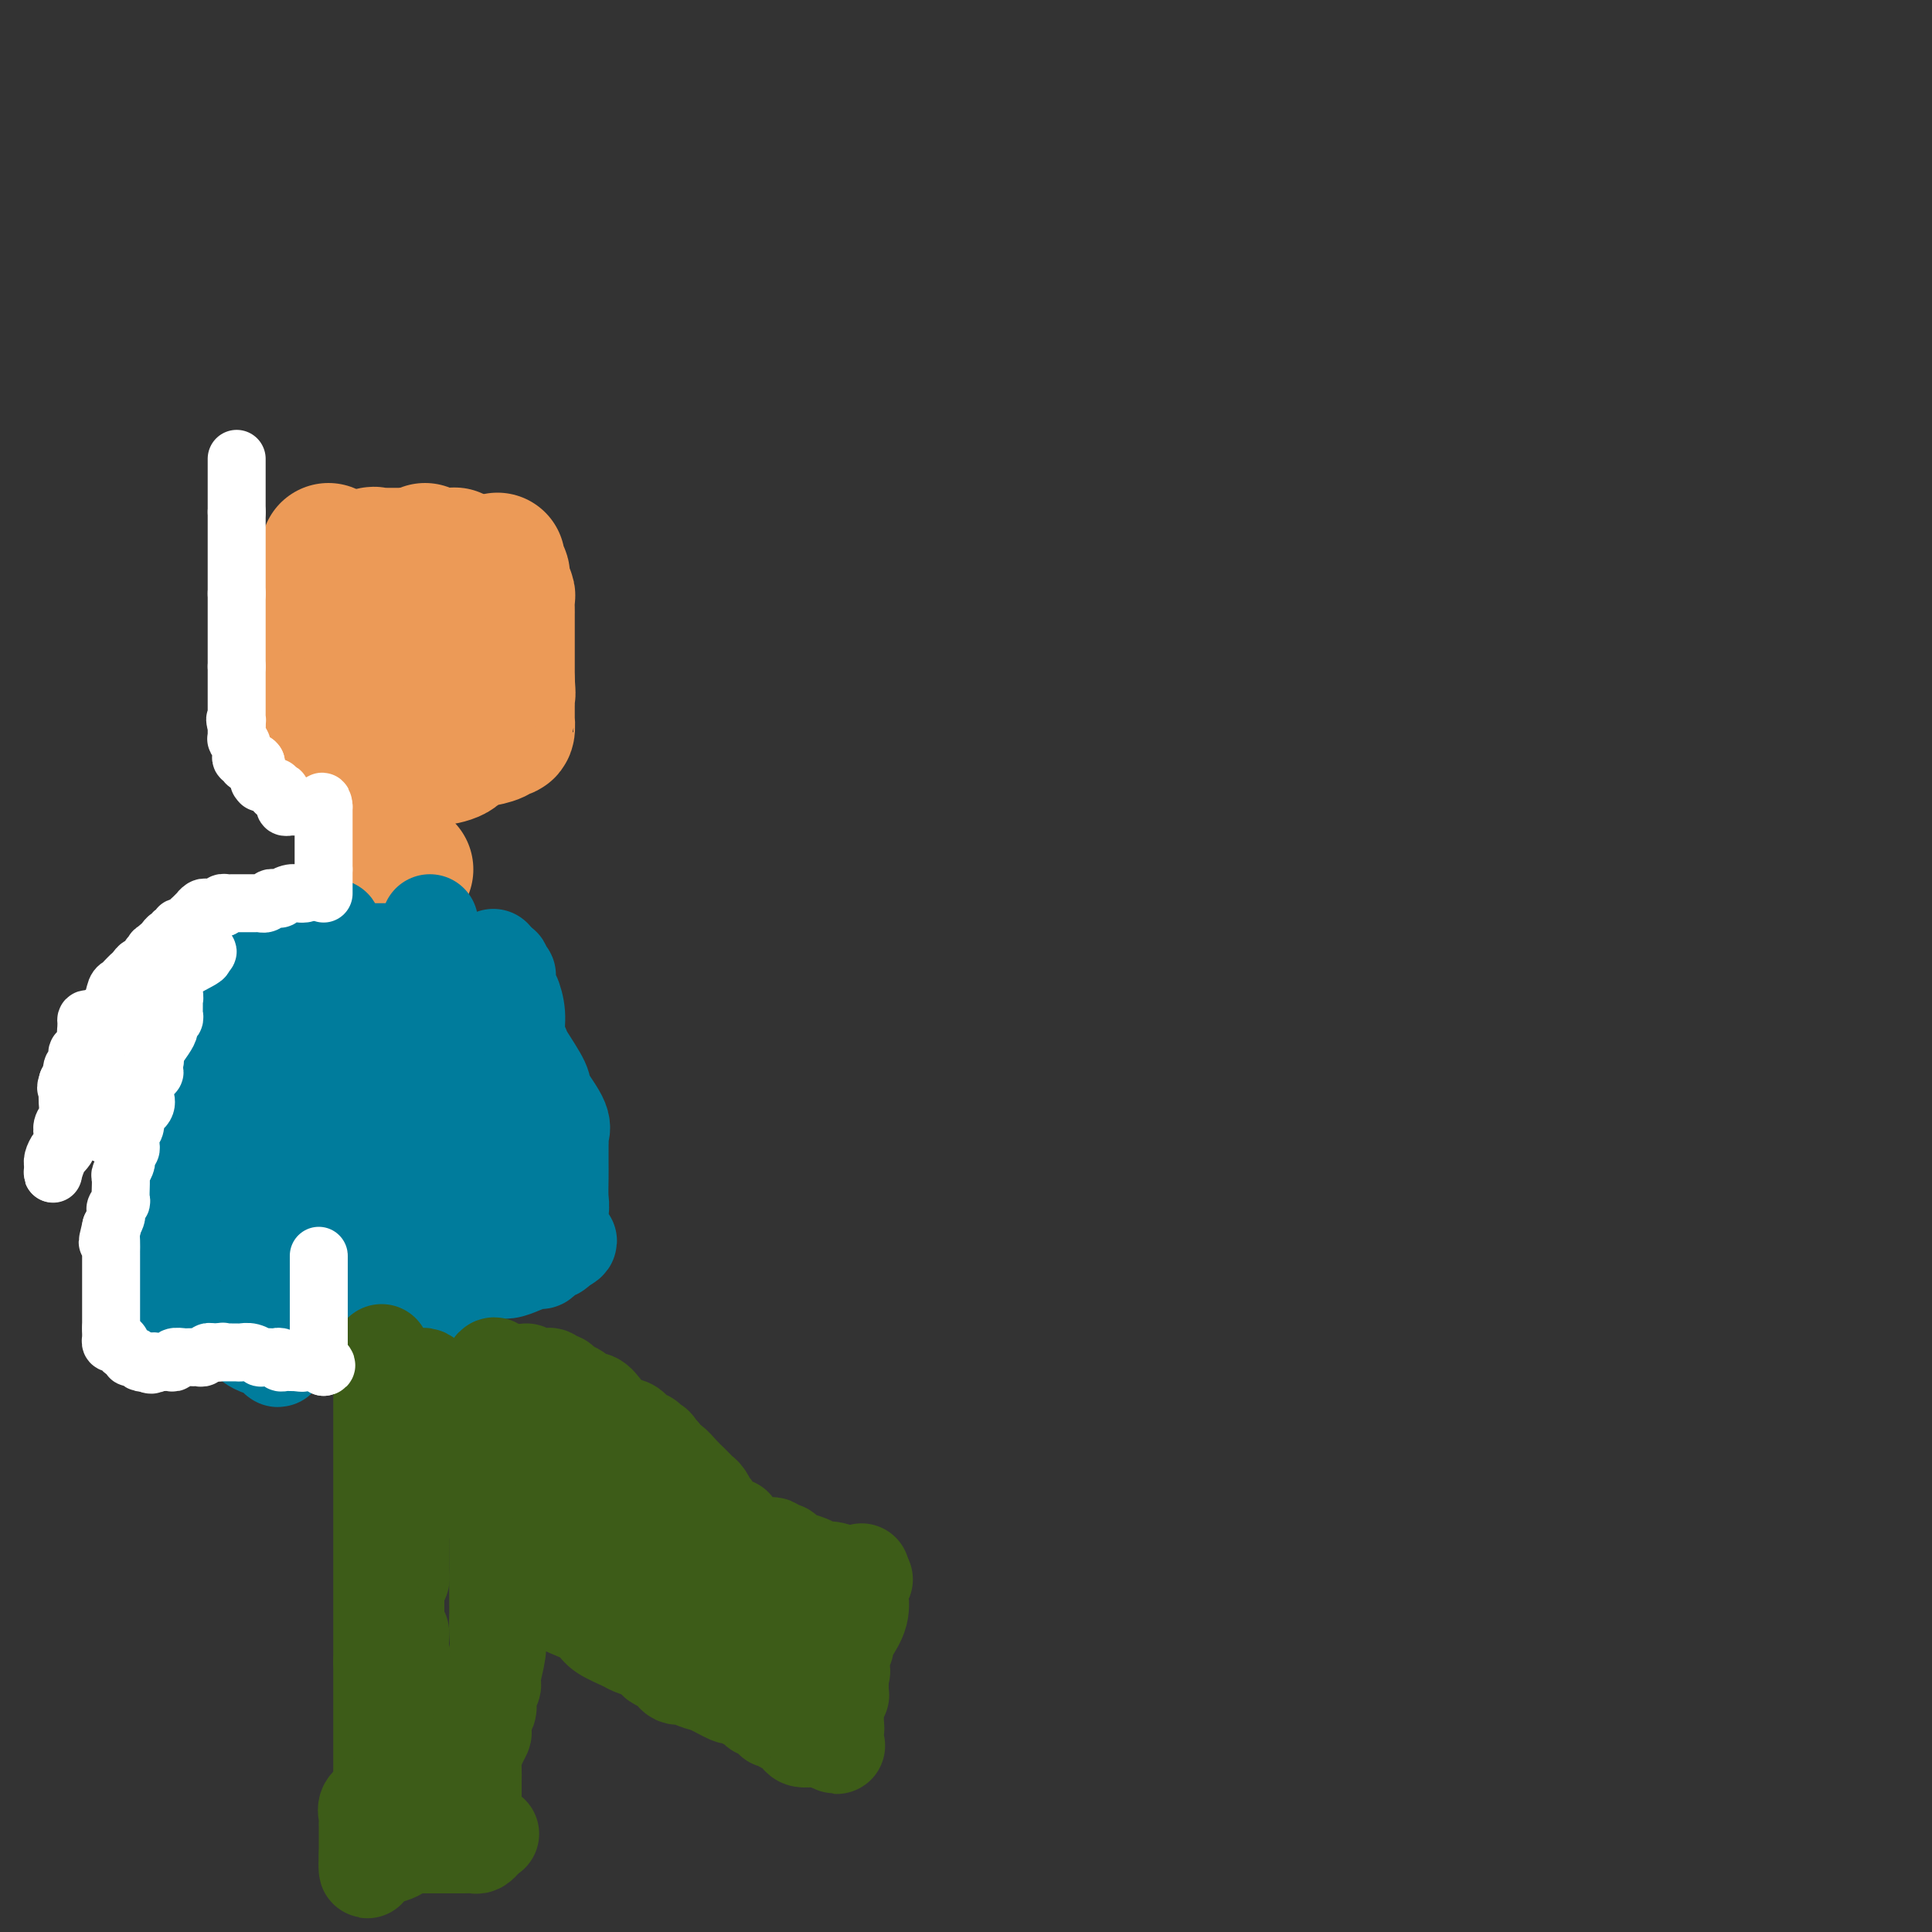<svg viewBox='0 0 400 400' version='1.1' xmlns='http://www.w3.org/2000/svg' xmlns:xlink='http://www.w3.org/1999/xlink'><rect x="0" y="0" width="400" height="400" fill="#333333" stroke="none"/><g fill='none' stroke='#EC9A57' stroke-width='28' stroke-linecap='round' stroke-linejoin='round'><path d='M68,114c0.000,0.000 0.100,0.100 0.1,0.1'/><path d='M88,114c0.000,0.000 0.100,0.100 0.1,0.1'/><path d='M103,116c-0.009,0.305 -0.017,0.609 0,1c0.017,0.391 0.061,0.868 0,1c-0.061,0.132 -0.227,-0.082 0,0c0.227,0.082 0.845,0.459 1,1c0.155,0.541 -0.155,1.245 0,2c0.155,0.755 0.774,1.559 1,2c0.226,0.441 0.061,0.517 0,1c-0.061,0.483 -0.016,1.372 0,2c0.016,0.628 0.004,0.994 0,1c-0.004,0.006 -0.001,-0.349 0,0c0.001,0.349 0.000,1.402 0,2c-0.000,0.598 -0.000,0.742 0,1c0.000,0.258 0.000,0.630 0,1c-0.000,0.370 -0.000,0.736 0,1c0.000,0.264 0.000,0.424 0,1c-0.000,0.576 -0.000,1.569 0,2c0.000,0.431 0.000,0.301 0,1c-0.000,0.699 -0.000,2.227 0,3c0.000,0.773 0.000,0.792 0,1c-0.000,0.208 -0.000,0.604 0,1'/><path d='M105,141c0.309,4.208 0.083,2.228 0,2c-0.083,-0.228 -0.022,1.296 0,2c0.022,0.704 0.007,0.588 0,1c-0.007,0.412 -0.004,1.350 0,2c0.004,0.650 0.011,1.010 0,1c-0.011,-0.010 -0.039,-0.392 0,0c0.039,0.392 0.147,1.558 0,2c-0.147,0.442 -0.547,0.159 -1,0c-0.453,-0.159 -0.958,-0.194 -1,0c-0.042,0.194 0.381,0.616 0,1c-0.381,0.384 -1.565,0.729 -3,1c-1.435,0.271 -3.119,0.469 -4,1c-0.881,0.531 -0.957,1.396 -2,2c-1.043,0.604 -3.054,0.946 -4,1c-0.946,0.054 -0.829,-0.182 -1,0c-0.171,0.182 -0.630,0.782 -1,1c-0.370,0.218 -0.651,0.056 -1,0c-0.349,-0.056 -0.764,-0.005 -1,0c-0.236,0.005 -0.292,-0.036 -1,0c-0.708,0.036 -2.069,0.150 -3,0c-0.931,-0.150 -1.432,-0.565 -2,-1c-0.568,-0.435 -1.204,-0.890 -2,-1c-0.796,-0.110 -1.753,0.124 -2,0c-0.247,-0.124 0.215,-0.607 0,-1c-0.215,-0.393 -1.108,-0.697 -2,-1'/><path d='M74,154c-1.658,-0.736 -1.804,-0.575 -2,-1c-0.196,-0.425 -0.444,-1.437 -1,-2c-0.556,-0.563 -1.421,-0.676 -2,-1c-0.579,-0.324 -0.873,-0.860 -1,-1c-0.127,-0.140 -0.085,0.117 0,0c0.085,-0.117 0.215,-0.608 0,-1c-0.215,-0.392 -0.776,-0.685 -1,-1c-0.224,-0.315 -0.113,-0.652 0,-1c0.113,-0.348 0.227,-0.705 0,-1c-0.227,-0.295 -0.797,-0.526 -1,-1c-0.203,-0.474 -0.040,-1.191 0,-2c0.040,-0.809 -0.042,-1.708 0,-2c0.042,-0.292 0.207,0.025 0,0c-0.207,-0.025 -0.788,-0.392 -1,-1c-0.212,-0.608 -0.057,-1.459 0,-2c0.057,-0.541 0.015,-0.773 0,-1c-0.015,-0.227 -0.004,-0.450 0,-1c0.004,-0.550 0.001,-1.429 0,-2c-0.001,-0.571 -0.001,-0.835 0,-1c0.001,-0.165 0.004,-0.233 0,-1c-0.004,-0.767 -0.015,-2.234 0,-3c0.015,-0.766 0.056,-0.832 0,-1c-0.056,-0.168 -0.208,-0.437 0,-1c0.208,-0.563 0.777,-1.419 1,-2c0.223,-0.581 0.098,-0.887 0,-1c-0.098,-0.113 -0.171,-0.032 0,0c0.171,0.032 0.585,0.016 1,0'/><path d='M67,123c0.334,-2.669 0.169,-1.342 0,-1c-0.169,0.342 -0.344,-0.301 0,-1c0.344,-0.699 1.205,-1.454 2,-2c0.795,-0.546 1.522,-0.883 2,-1c0.478,-0.117 0.705,-0.015 1,0c0.295,0.015 0.656,-0.056 1,0c0.344,0.056 0.670,0.239 1,0c0.330,-0.239 0.666,-0.901 1,-1c0.334,-0.099 0.668,0.366 1,0c0.332,-0.366 0.663,-1.562 1,-2c0.337,-0.438 0.681,-0.117 1,0c0.319,0.117 0.614,0.031 1,0c0.386,-0.031 0.863,-0.008 1,0c0.137,0.008 -0.065,0.002 0,0c0.065,-0.002 0.396,-0.001 1,0c0.604,0.001 1.479,0.000 2,0c0.521,-0.000 0.688,-0.000 1,0c0.312,0.000 0.769,0.000 1,0c0.231,-0.000 0.237,-0.000 1,0c0.763,0.000 2.282,0.000 3,0c0.718,-0.000 0.634,-0.000 1,0c0.366,0.000 1.183,0.000 2,0'/><path d='M92,115c2.720,-0.043 2.021,-0.151 2,0c-0.021,0.151 0.636,0.562 1,1c0.364,0.438 0.436,0.903 1,1c0.564,0.097 1.619,-0.173 2,0c0.381,0.173 0.088,0.791 0,1c-0.088,0.209 0.029,0.010 0,0c-0.029,-0.010 -0.204,0.168 0,1c0.204,0.832 0.787,2.318 1,3c0.213,0.682 0.057,0.559 0,1c-0.057,0.441 -0.015,1.444 0,2c0.015,0.556 0.004,0.664 0,1c-0.004,0.336 -0.001,0.901 0,1c0.001,0.099 0.001,-0.269 0,0c-0.001,0.269 -0.004,1.174 0,2c0.004,0.826 0.015,1.572 0,2c-0.015,0.428 -0.057,0.538 0,1c0.057,0.462 0.211,1.278 0,2c-0.211,0.722 -0.789,1.352 -1,2c-0.211,0.648 -0.057,1.315 0,2c0.057,0.685 0.016,1.389 0,2c-0.016,0.611 -0.007,1.131 0,2c0.007,0.869 0.012,2.089 0,3c-0.012,0.911 -0.042,1.515 0,2c0.042,0.485 0.155,0.853 0,1c-0.155,0.147 -0.577,0.074 -1,0'/><path d='M97,148c-0.382,4.023 -0.337,1.080 -1,0c-0.663,-1.080 -2.032,-0.296 -3,0c-0.968,0.296 -1.533,0.104 -2,0c-0.467,-0.104 -0.836,-0.121 -2,0c-1.164,0.121 -3.125,0.381 -4,0c-0.875,-0.381 -0.665,-1.402 -1,-2c-0.335,-0.598 -1.214,-0.773 -2,-1c-0.786,-0.227 -1.478,-0.508 -2,-1c-0.522,-0.492 -0.873,-1.196 -1,-2c-0.127,-0.804 -0.030,-1.708 0,-2c0.030,-0.292 -0.006,0.028 0,0c0.006,-0.028 0.053,-0.403 0,-1c-0.053,-0.597 -0.207,-1.417 0,-2c0.207,-0.583 0.777,-0.930 1,-1c0.223,-0.070 0.101,0.136 0,0c-0.101,-0.136 -0.181,-0.615 0,-1c0.181,-0.385 0.622,-0.676 1,-1c0.378,-0.324 0.694,-0.679 1,-1c0.306,-0.321 0.603,-0.607 1,-1c0.397,-0.393 0.895,-0.893 1,-1c0.105,-0.107 -0.182,0.178 0,0c0.182,-0.178 0.832,-0.821 1,-1c0.168,-0.179 -0.147,0.106 0,0c0.147,-0.106 0.756,-0.602 1,-1c0.244,-0.398 0.122,-0.699 0,-1'/><path d='M86,128c1.167,-2.333 0.583,-1.167 0,0'/><path d='M83,180c0.417,0.000 0.833,0.000 1,0c0.167,0.000 0.083,0.000 0,0'/><path d='M81,162c-0.415,-0.051 -0.829,-0.102 -1,0c-0.171,0.102 -0.098,0.356 0,1c0.098,0.644 0.223,1.677 0,2c-0.223,0.323 -0.792,-0.063 -1,0c-0.208,0.063 -0.056,0.577 0,1c0.056,0.423 0.014,0.755 0,1c-0.014,0.245 0.000,0.403 0,1c-0.000,0.597 -0.014,1.631 0,2c0.014,0.369 0.056,0.071 0,1c-0.056,0.929 -0.211,3.086 0,4c0.211,0.914 0.789,0.585 1,1c0.211,0.415 0.057,1.573 0,2c-0.057,0.427 -0.016,0.122 0,0c0.016,-0.122 0.008,-0.061 0,0'/></g>
<g fill='none' stroke='#007C9C' stroke-width='20' stroke-linecap='round' stroke-linejoin='round'><path d='M89,191c-0.002,0.301 -0.003,0.602 0,1c0.003,0.398 0.011,0.894 0,1c-0.011,0.106 -0.042,-0.179 0,0c0.042,0.179 0.155,0.822 0,1c-0.155,0.178 -0.580,-0.110 -1,0c-0.420,0.110 -0.834,0.618 -1,1c-0.166,0.382 -0.082,0.638 0,1c0.082,0.362 0.163,0.829 0,1c-0.163,0.171 -0.568,0.046 -1,0c-0.432,-0.046 -0.889,-0.012 -1,0c-0.111,0.012 0.125,0.003 0,0c-0.125,-0.003 -0.612,-0.001 -1,0c-0.388,0.001 -0.678,0.000 -1,0c-0.322,-0.000 -0.678,-0.000 -1,0c-0.322,0.000 -0.611,0.000 -1,0c-0.389,-0.000 -0.878,-0.000 -1,0c-0.122,0.000 0.122,0.000 0,0c-0.122,-0.000 -0.610,-0.000 -1,0c-0.390,0.000 -0.682,0.000 -1,0c-0.318,-0.000 -0.662,-0.000 -1,0c-0.338,0.000 -0.669,0.000 -1,0'/><path d='M76,197c-1.879,0.155 -1.077,0.042 -1,0c0.077,-0.042 -0.572,-0.014 -1,0c-0.428,0.014 -0.636,0.015 -1,0c-0.364,-0.015 -0.885,-0.046 -1,0c-0.115,0.046 0.175,0.167 0,0c-0.175,-0.167 -0.817,-0.623 -1,-1c-0.183,-0.377 0.092,-0.675 0,-1c-0.092,-0.325 -0.549,-0.675 -1,-1c-0.451,-0.325 -0.894,-0.623 -1,-1c-0.106,-0.377 0.125,-0.832 0,-1c-0.125,-0.168 -0.607,-0.048 -1,0c-0.393,0.048 -0.696,0.024 -1,0'/><path d='M67,192c-1.327,-0.546 -0.145,0.589 0,1c0.145,0.411 -0.749,0.096 -1,0c-0.251,-0.096 0.139,0.026 0,0c-0.139,-0.026 -0.807,-0.199 -1,0c-0.193,0.199 0.090,0.771 0,1c-0.090,0.229 -0.551,0.117 -1,0c-0.449,-0.117 -0.885,-0.238 -1,0c-0.115,0.238 0.090,0.834 0,1c-0.090,0.166 -0.476,-0.100 -1,0c-0.524,0.100 -1.187,0.565 -2,1c-0.813,0.435 -1.777,0.838 -2,1c-0.223,0.162 0.295,0.082 0,0c-0.295,-0.082 -1.403,-0.166 -2,0c-0.597,0.166 -0.684,0.584 -1,1c-0.316,0.416 -0.863,0.832 -1,1c-0.137,0.168 0.136,0.087 0,0c-0.136,-0.087 -0.680,-0.181 -1,0c-0.320,0.181 -0.416,0.636 -1,1c-0.584,0.364 -1.657,0.636 -2,1c-0.343,0.364 0.045,0.818 0,1c-0.045,0.182 -0.522,0.091 -1,0'/><path d='M49,202c-2.680,1.724 -0.382,1.036 0,1c0.382,-0.036 -1.154,0.582 -2,1c-0.846,0.418 -1.001,0.637 -1,1c0.001,0.363 0.158,0.871 0,1c-0.158,0.129 -0.630,-0.120 -1,0c-0.370,0.120 -0.639,0.611 -1,1c-0.361,0.389 -0.814,0.677 -1,1c-0.186,0.323 -0.105,0.681 0,1c0.105,0.319 0.234,0.601 0,1c-0.234,0.399 -0.833,0.917 -1,1c-0.167,0.083 0.096,-0.267 0,0c-0.096,0.267 -0.551,1.153 -1,2c-0.449,0.847 -0.891,1.656 -1,2c-0.109,0.344 0.114,0.225 0,1c-0.114,0.775 -0.566,2.445 -1,4c-0.434,1.555 -0.851,2.994 -1,4c-0.149,1.006 -0.030,1.579 0,2c0.030,0.421 -0.031,0.689 0,1c0.031,0.311 0.152,0.665 0,1c-0.152,0.335 -0.577,0.649 -1,1c-0.423,0.351 -0.846,0.738 -1,1c-0.154,0.262 -0.041,0.400 0,1c0.041,0.600 0.011,1.661 0,2c-0.011,0.339 -0.003,-0.046 0,0c0.003,0.046 0.002,0.523 0,1'/><path d='M36,234c-0.635,3.057 -0.223,1.200 0,1c0.223,-0.200 0.257,1.257 0,2c-0.257,0.743 -0.805,0.773 -1,1c-0.195,0.227 -0.038,0.653 0,1c0.038,0.347 -0.042,0.617 0,1c0.042,0.383 0.208,0.880 0,1c-0.208,0.120 -0.789,-0.136 -1,0c-0.211,0.136 -0.054,0.663 0,1c0.054,0.337 0.003,0.482 0,1c-0.003,0.518 0.040,1.407 0,2c-0.040,0.593 -0.165,0.890 0,1c0.165,0.110 0.618,0.031 1,0c0.382,-0.031 0.691,-0.016 1,0'/><path d='M36,246c-0.033,1.856 -0.116,0.497 0,0c0.116,-0.497 0.430,-0.133 1,0c0.570,0.133 1.396,0.036 2,0c0.604,-0.036 0.988,-0.010 1,0c0.012,0.010 -0.347,0.003 0,0c0.347,-0.003 1.398,-0.001 2,0c0.602,0.001 0.753,0.000 1,0c0.247,-0.000 0.591,-0.000 1,0c0.409,0.000 0.883,-0.000 1,0c0.117,0.000 -0.122,0.000 0,0c0.122,-0.000 0.606,-0.000 1,0c0.394,0.000 0.698,0.002 1,0c0.302,-0.002 0.603,-0.006 1,0c0.397,0.006 0.890,0.022 1,0c0.110,-0.022 -0.163,-0.083 0,0c0.163,0.083 0.761,0.309 1,0c0.239,-0.309 0.120,-1.155 0,-2'/><path d='M50,244c2.167,-0.535 0.584,-0.871 0,-1c-0.584,-0.129 -0.167,-0.051 0,-1c0.167,-0.949 0.086,-2.927 0,-4c-0.086,-1.073 -0.177,-1.242 0,-2c0.177,-0.758 0.621,-2.105 1,-3c0.379,-0.895 0.692,-1.339 1,-2c0.308,-0.661 0.611,-1.539 1,-2c0.389,-0.461 0.865,-0.504 1,-1c0.135,-0.496 -0.070,-1.444 0,-2c0.070,-0.556 0.414,-0.720 1,-2c0.586,-1.280 1.414,-3.676 2,-5c0.586,-1.324 0.930,-1.577 1,-2c0.070,-0.423 -0.135,-1.016 0,-2c0.135,-0.984 0.611,-2.357 1,-3c0.389,-0.643 0.692,-0.554 1,-1c0.308,-0.446 0.622,-1.425 1,-2c0.378,-0.575 0.819,-0.745 1,-1c0.181,-0.255 0.101,-0.595 0,-1c-0.101,-0.405 -0.223,-0.877 0,-1c0.223,-0.123 0.792,0.101 1,0c0.208,-0.101 0.056,-0.527 0,-1c-0.056,-0.473 -0.016,-0.992 0,-1c0.016,-0.008 0.008,0.496 0,1'/><path d='M63,205c1.901,-4.095 0.653,-0.334 0,1c-0.653,1.334 -0.711,0.241 -1,0c-0.289,-0.241 -0.810,0.369 -1,1c-0.190,0.631 -0.051,1.283 0,2c0.051,0.717 0.014,1.501 0,2c-0.014,0.499 -0.004,0.714 0,1c0.004,0.286 0.001,0.642 0,1c-0.001,0.358 -0.000,0.718 0,1c0.000,0.282 0.000,0.485 0,1c-0.000,0.515 -0.000,1.342 0,2c0.000,0.658 0.000,1.146 0,2c-0.000,0.854 -0.000,2.074 0,3c0.000,0.926 -0.000,1.557 0,2c0.000,0.443 0.000,0.696 0,1c-0.000,0.304 -0.000,0.659 0,1c0.000,0.341 0.000,0.669 0,1c-0.000,0.331 -0.000,0.666 0,1c0.000,0.334 0.000,0.667 0,1c-0.000,0.333 -0.001,0.665 0,1c0.001,0.335 0.004,0.671 0,1c-0.004,0.329 -0.015,0.650 0,1c0.015,0.350 0.057,0.731 0,1c-0.057,0.269 -0.211,0.428 0,1c0.211,0.572 0.789,1.557 1,2c0.211,0.443 0.057,0.346 0,1c-0.057,0.654 -0.015,2.061 0,3c0.015,0.939 0.004,1.411 0,2c-0.004,0.589 -0.002,1.294 0,2'/><path d='M62,244c-0.155,6.213 -0.041,2.247 0,1c0.041,-1.247 0.011,0.225 0,1c-0.011,0.775 -0.003,0.851 0,1c0.003,0.149 0.002,0.369 0,1c-0.002,0.631 -0.004,1.674 0,2c0.004,0.326 0.015,-0.064 0,0c-0.015,0.064 -0.057,0.581 0,1c0.057,0.419 0.211,0.741 0,1c-0.211,0.259 -0.788,0.455 -1,1c-0.212,0.545 -0.061,1.437 0,2c0.061,0.563 0.030,0.795 0,1c-0.030,0.205 -0.061,0.384 0,1c0.061,0.616 0.212,1.671 0,2c-0.212,0.329 -0.789,-0.066 -1,0c-0.211,0.066 -0.057,0.595 0,1c0.057,0.405 0.015,0.686 0,1c-0.015,0.314 -0.004,0.661 0,1c0.004,0.339 0.002,0.669 0,1'/><path d='M60,263c-0.309,2.891 -0.083,0.620 0,0c0.083,-0.620 0.022,0.412 0,1c-0.022,0.588 -0.006,0.731 0,1c0.006,0.269 0.003,0.663 0,1c-0.003,0.337 -0.005,0.615 0,1c0.005,0.385 0.015,0.876 0,1c-0.015,0.124 -0.057,-0.119 0,0c0.057,0.119 0.212,0.599 0,1c-0.212,0.401 -0.793,0.724 -1,1c-0.207,0.276 -0.041,0.507 0,1c0.041,0.493 -0.041,1.249 0,2c0.041,0.751 0.207,1.497 0,2c-0.207,0.503 -0.788,0.762 -1,1c-0.212,0.238 -0.057,0.456 0,1c0.057,0.544 0.015,1.416 0,2c-0.015,0.584 -0.004,0.881 0,1c0.004,0.119 0.002,0.059 0,0'/><path d='M58,280c-0.489,2.613 -0.713,0.644 -1,0c-0.287,-0.644 -0.639,0.035 -1,0c-0.361,-0.035 -0.731,-0.784 -1,-1c-0.269,-0.216 -0.435,0.101 -1,0c-0.565,-0.101 -1.527,-0.619 -2,-1c-0.473,-0.381 -0.456,-0.623 -1,-1c-0.544,-0.377 -1.649,-0.889 -2,-1c-0.351,-0.111 0.051,0.178 0,0c-0.051,-0.178 -0.553,-0.822 -1,-1c-0.447,-0.178 -0.837,0.110 -1,0c-0.163,-0.110 -0.100,-0.617 0,-1c0.100,-0.383 0.237,-0.640 0,-1c-0.237,-0.360 -0.848,-0.821 -1,-1c-0.152,-0.179 0.155,-0.076 0,0c-0.155,0.076 -0.774,0.125 -1,0c-0.226,-0.125 -0.061,-0.423 0,-1c0.061,-0.577 0.017,-1.433 0,-2c-0.017,-0.567 -0.008,-0.845 0,-1c0.008,-0.155 0.016,-0.187 0,-1c-0.016,-0.813 -0.057,-2.406 0,-3c0.057,-0.594 0.211,-0.190 0,-1c-0.211,-0.810 -0.788,-2.833 -1,-4c-0.212,-1.167 -0.061,-1.476 0,-2c0.061,-0.524 0.030,-1.262 0,-2'/><path d='M44,255c-0.155,-2.680 -0.041,-0.879 0,-1c0.041,-0.121 0.011,-2.164 0,-3c-0.011,-0.836 -0.003,-0.465 0,-1c0.003,-0.535 0.001,-1.975 0,-3c-0.001,-1.025 -0.000,-1.633 0,-2c0.000,-0.367 0.000,-0.493 0,-1c-0.000,-0.507 -0.000,-1.397 0,-2c0.000,-0.603 0.000,-0.921 0,-1c-0.000,-0.079 -0.000,0.081 0,0c0.000,-0.081 0.000,-0.403 0,-1c-0.000,-0.597 -0.000,-1.469 0,-2c0.000,-0.531 0.001,-0.720 0,-1c-0.001,-0.280 -0.003,-0.649 0,-1c0.003,-0.351 0.012,-0.682 0,-1c-0.012,-0.318 -0.045,-0.621 0,-1c0.045,-0.379 0.170,-0.832 0,-1c-0.170,-0.168 -0.633,-0.051 -1,0c-0.367,0.051 -0.638,0.037 -1,0c-0.362,-0.037 -0.815,-0.098 -1,0c-0.185,0.098 -0.101,0.356 0,1c0.101,0.644 0.220,1.673 0,2c-0.220,0.327 -0.777,-0.050 -1,0c-0.223,0.050 -0.111,0.525 0,1'/><path d='M40,237c-0.249,0.571 0.130,-0.000 0,0c-0.130,0.000 -0.767,0.573 -1,1c-0.233,0.427 -0.062,0.710 0,1c0.062,0.290 0.016,0.588 0,1c-0.016,0.412 -0.003,0.937 0,1c0.003,0.063 -0.003,-0.335 0,0c0.003,0.335 0.016,1.402 0,2c-0.016,0.598 -0.060,0.727 0,1c0.060,0.273 0.222,0.689 0,1c-0.222,0.311 -0.830,0.517 -1,1c-0.170,0.483 0.098,1.244 0,2c-0.098,0.756 -0.562,1.508 -1,2c-0.438,0.492 -0.850,0.723 -1,1c-0.150,0.277 -0.039,0.598 0,1c0.039,0.402 0.007,0.885 0,1c-0.007,0.115 0.012,-0.138 0,0c-0.012,0.138 -0.055,0.666 0,1c0.055,0.334 0.207,0.475 0,1c-0.207,0.525 -0.773,1.436 -1,2c-0.227,0.564 -0.113,0.782 0,1'/><path d='M35,258c-0.775,3.488 -0.211,1.708 0,1c0.211,-0.708 0.071,-0.344 0,0c-0.071,0.344 -0.072,0.669 0,1c0.072,0.331 0.215,0.669 0,1c-0.215,0.331 -0.790,0.656 -1,1c-0.210,0.344 -0.056,0.707 0,1c0.056,0.293 0.015,0.516 0,1c-0.015,0.484 -0.004,1.230 0,2c0.004,0.770 0.001,1.563 0,2c-0.001,0.437 -0.000,0.516 0,1c0.000,0.484 0.000,1.372 0,2c-0.000,0.628 -0.001,0.995 0,1c0.001,0.005 0.003,-0.352 0,0c-0.003,0.352 -0.011,1.414 0,2c0.011,0.586 0.041,0.696 0,1c-0.041,0.304 -0.155,0.801 0,1c0.155,0.199 0.577,0.099 1,0'/><path d='M35,276c0.222,2.800 0.778,0.800 1,0c0.222,-0.800 0.111,-0.400 0,0'/><path d='M77,268c0.774,0.000 1.548,0.001 2,0c0.452,-0.001 0.580,-0.003 1,0c0.420,0.003 1.130,0.012 2,0c0.870,-0.012 1.900,-0.046 3,0c1.100,0.046 2.271,0.172 4,0c1.729,-0.172 4.017,-0.642 5,-1c0.983,-0.358 0.662,-0.604 1,-1c0.338,-0.396 1.335,-0.944 2,-1c0.665,-0.056 0.996,0.378 1,0c0.004,-0.378 -0.320,-1.568 0,-2c0.320,-0.432 1.283,-0.106 2,0c0.717,0.106 1.186,-0.009 2,0c0.814,0.009 1.972,0.143 3,0c1.028,-0.143 1.926,-0.564 3,-1c1.074,-0.436 2.326,-0.888 3,-1c0.674,-0.112 0.772,0.114 1,0c0.228,-0.114 0.587,-0.570 1,-1c0.413,-0.430 0.881,-0.833 1,-1c0.119,-0.167 -0.113,-0.096 0,0c0.113,0.096 0.569,0.218 1,0c0.431,-0.218 0.837,-0.777 1,-1c0.163,-0.223 0.081,-0.112 0,0'/><path d='M116,258c3.403,-1.576 0.912,-1.017 0,-2c-0.912,-0.983 -0.244,-3.509 0,-5c0.244,-1.491 0.065,-1.948 0,-3c-0.065,-1.052 -0.018,-2.698 0,-4c0.018,-1.302 0.005,-2.261 0,-3c-0.005,-0.739 -0.002,-1.258 0,-2c0.002,-0.742 0.004,-1.708 0,-2c-0.004,-0.292 -0.012,0.091 0,0c0.012,-0.091 0.045,-0.654 0,-1c-0.045,-0.346 -0.166,-0.474 0,-1c0.166,-0.526 0.620,-1.449 0,-3c-0.620,-1.551 -2.314,-3.730 -3,-5c-0.686,-1.270 -0.365,-1.630 -1,-3c-0.635,-1.370 -2.225,-3.751 -3,-5c-0.775,-1.249 -0.733,-1.368 -1,-2c-0.267,-0.632 -0.842,-1.779 -1,-3c-0.158,-1.221 0.101,-2.517 0,-4c-0.101,-1.483 -0.562,-3.153 -1,-4c-0.438,-0.847 -0.853,-0.871 -1,-1c-0.147,-0.129 -0.024,-0.364 0,-1c0.024,-0.636 -0.049,-1.673 0,-2c0.049,-0.327 0.219,0.057 0,0c-0.219,-0.057 -0.828,-0.554 -1,-1c-0.172,-0.446 0.094,-0.842 0,-1c-0.094,-0.158 -0.547,-0.079 -1,0'/><path d='M103,200c-1.944,-4.491 -0.304,0.281 0,2c0.304,1.719 -0.728,0.384 -1,0c-0.272,-0.384 0.214,0.185 0,1c-0.214,0.815 -1.130,1.878 -2,3c-0.870,1.122 -1.696,2.302 -2,3c-0.304,0.698 -0.087,0.914 0,1c0.087,0.086 0.043,0.043 0,0'/><path d='M80,205c-0.000,0.268 -0.000,0.536 0,1c0.000,0.464 0.000,1.122 0,2c-0.000,0.878 -0.000,1.974 0,3c0.000,1.026 0.000,1.982 0,4c-0.000,2.018 -0.000,5.100 0,7c0.000,1.900 0.000,2.619 0,4c-0.000,1.381 -0.000,3.425 0,5c0.000,1.575 0.000,2.680 0,4c-0.000,1.320 -0.001,2.853 0,4c0.001,1.147 0.004,1.908 0,3c-0.004,1.092 -0.016,2.516 0,4c0.016,1.484 0.061,3.028 0,4c-0.061,0.972 -0.227,1.374 0,2c0.227,0.626 0.849,1.478 1,2c0.151,0.522 -0.167,0.714 0,1c0.167,0.286 0.820,0.665 1,1c0.180,0.335 -0.112,0.624 0,1c0.112,0.376 0.630,0.839 1,1c0.370,0.161 0.594,0.021 1,0c0.406,-0.021 0.994,0.076 1,0c0.006,-0.076 -0.571,-0.326 0,-1c0.571,-0.674 2.289,-1.774 3,-3c0.711,-1.226 0.415,-2.579 1,-5c0.585,-2.421 2.051,-5.909 3,-8c0.949,-2.091 1.382,-2.785 2,-4c0.618,-1.215 1.420,-2.953 2,-4c0.580,-1.047 0.939,-1.404 1,-2c0.061,-0.596 -0.176,-1.430 0,-2c0.176,-0.570 0.765,-0.877 1,-1c0.235,-0.123 0.118,-0.061 0,0'/><path d='M98,228c1.725,-4.277 1.037,-1.970 1,-1c-0.037,0.970 0.578,0.602 1,0c0.422,-0.602 0.651,-1.438 1,-2c0.349,-0.562 0.816,-0.850 1,-1c0.184,-0.150 0.084,-0.162 0,0c-0.084,0.162 -0.152,0.499 0,1c0.152,0.501 0.525,1.165 0,3c-0.525,1.835 -1.949,4.840 -3,7c-1.051,2.160 -1.729,3.474 -2,4c-0.271,0.526 -0.136,0.263 0,0'/></g>
<g fill='none' stroke='#3D5C18' stroke-width='20' stroke-linecap='round' stroke-linejoin='round'><path d='M79,280c0.000,0.247 0.000,0.493 0,1c0.000,0.507 0.000,1.274 0,2c0.000,0.726 0.000,1.412 0,2c0.000,0.588 0.000,1.080 0,2c0.000,0.920 0.000,2.270 0,3c0.000,0.730 0.000,0.840 0,1c0.000,0.160 0.000,0.370 0,1c0.000,0.630 0.000,1.679 0,2c0.000,0.321 0.000,-0.087 0,0c0.000,0.087 0.000,0.670 0,1c-0.000,0.330 0.000,0.409 0,1c0.000,0.591 0.000,1.694 0,2c0.000,0.306 0.000,-0.186 0,0c0.000,0.186 0.000,1.050 0,2c0.000,0.950 0.000,1.988 0,3c0.000,1.012 -0.000,1.999 0,3c0.000,1.001 0.000,2.015 0,3c0.000,0.985 -0.000,1.939 0,3c0.000,1.061 0.000,2.228 0,3c0.000,0.772 -0.000,1.147 0,2c0.000,0.853 0.000,2.182 0,3c0.000,0.818 -0.000,1.123 0,2c0.000,0.877 0.000,2.325 0,3c0.000,0.675 -0.000,0.578 0,1c0.000,0.422 0.000,1.363 0,2c0.000,0.637 -0.000,0.972 0,2c0.000,1.028 0.000,2.751 0,4c0.000,1.249 -0.000,2.026 0,3c0.000,0.974 0.000,2.147 0,3c0.000,0.853 -0.000,1.387 0,2c0.000,0.613 0.000,1.307 0,2'/><path d='M79,344c0.000,10.050 0.000,3.175 0,1c-0.000,-2.175 -0.000,0.350 0,2c0.000,1.650 0.000,2.424 0,3c-0.000,0.576 -0.000,0.955 0,2c0.000,1.045 0.000,2.755 0,4c-0.000,1.245 -0.000,2.026 0,3c0.000,0.974 0.001,2.143 0,3c-0.001,0.857 -0.002,1.402 0,2c0.002,0.598 0.007,1.248 0,2c-0.007,0.752 -0.026,1.606 0,2c0.026,0.394 0.098,0.329 0,1c-0.098,0.671 -0.366,2.078 -1,3c-0.634,0.922 -1.634,1.360 -2,2c-0.366,0.640 -0.098,1.481 0,2c0.098,0.519 0.026,0.716 0,1c-0.026,0.284 -0.007,0.654 0,1c0.007,0.346 0.002,0.666 0,1c-0.002,0.334 -0.001,0.681 0,1c0.001,0.319 0.000,0.610 0,1c-0.000,0.390 -0.000,0.878 0,1c0.000,0.122 0.000,-0.121 0,0c-0.000,0.121 -0.000,0.606 0,1c0.000,0.394 0.000,0.697 0,1'/><path d='M76,384c-0.287,6.188 0.497,1.658 1,0c0.503,-1.658 0.725,-0.443 1,0c0.275,0.443 0.602,0.116 1,0c0.398,-0.116 0.866,-0.021 1,0c0.134,0.021 -0.066,-0.033 0,0c0.066,0.033 0.399,0.152 1,0c0.601,-0.152 1.471,-0.577 2,-1c0.529,-0.423 0.719,-0.845 1,-1c0.281,-0.155 0.654,-0.041 1,0c0.346,0.041 0.667,0.011 1,0c0.333,-0.011 0.680,-0.003 1,0c0.320,0.003 0.614,0.001 1,0c0.386,-0.001 0.863,-0.000 1,0c0.137,0.000 -0.066,0.000 0,0c0.066,-0.000 0.402,0.000 1,0c0.598,-0.000 1.459,-0.000 2,0c0.541,0.000 0.760,0.001 1,0c0.240,-0.001 0.499,-0.003 1,0c0.501,0.003 1.245,0.012 2,0c0.755,-0.012 1.522,-0.044 2,0c0.478,0.044 0.667,0.166 1,0c0.333,-0.166 0.809,-0.619 1,-1c0.191,-0.381 0.095,-0.691 0,-1'/><path d='M100,380c3.547,-0.630 0.415,-0.206 -1,0c-1.415,0.206 -1.111,0.193 -1,0c0.111,-0.193 0.030,-0.568 0,-1c-0.030,-0.432 -0.008,-0.923 0,-1c0.008,-0.077 0.002,0.260 0,0c-0.002,-0.260 -0.001,-1.118 0,-2c0.001,-0.882 0.003,-1.787 0,-3c-0.003,-1.213 -0.011,-2.735 0,-4c0.011,-1.265 0.042,-2.275 0,-3c-0.042,-0.725 -0.156,-1.167 0,-2c0.156,-0.833 0.581,-2.057 1,-3c0.419,-0.943 0.830,-1.603 1,-2c0.170,-0.397 0.097,-0.530 0,-1c-0.097,-0.470 -0.218,-1.278 0,-2c0.218,-0.722 0.775,-1.360 1,-2c0.225,-0.640 0.117,-1.284 0,-2c-0.117,-0.716 -0.241,-1.506 0,-2c0.241,-0.494 0.849,-0.693 1,-1c0.151,-0.307 -0.156,-0.723 0,-2c0.156,-1.277 0.774,-3.416 1,-5c0.226,-1.584 0.061,-2.614 0,-4c-0.061,-1.386 -0.016,-3.130 0,-4c0.016,-0.870 0.004,-0.867 0,-1c-0.004,-0.133 -0.001,-0.404 0,-1c0.001,-0.596 0.000,-1.518 0,-2c-0.000,-0.482 -0.000,-0.524 0,-1c0.000,-0.476 0.000,-1.387 0,-2c-0.000,-0.613 -0.000,-0.927 0,-2c0.000,-1.073 0.000,-2.904 0,-4c-0.000,-1.096 -0.000,-1.456 0,-2c0.000,-0.544 0.000,-1.272 0,-2'/><path d='M103,317c0.000,-4.628 0.000,-3.697 0,-4c-0.000,-0.303 0.000,-1.839 0,-3c0.000,-1.161 0.000,-1.946 0,-3c0.000,-1.054 0.000,-2.376 0,-3c0.000,-0.624 0.000,-0.550 0,-1c0.000,-0.450 0.000,-1.425 0,-2c0.000,-0.575 0.000,-0.749 0,-1c0.000,-0.251 0.000,-0.578 0,-1c0.000,-0.422 -0.000,-0.940 0,-1c0.000,-0.060 0.000,0.339 0,0c0.000,-0.339 0.000,-1.414 0,-2c0.000,-0.586 0.000,-0.682 0,-1c0.000,-0.318 0.000,-0.859 0,-1c0.000,-0.141 0.000,0.119 0,0c0.000,-0.119 -0.000,-0.617 0,-1c0.000,-0.383 0.000,-0.652 0,-1c0.000,-0.348 -0.000,-0.777 0,-1c0.000,-0.223 0.000,-0.242 0,-1c0.000,-0.758 -0.000,-2.255 0,-3c0.000,-0.745 0.000,-0.739 0,-1c0.000,-0.261 -0.000,-0.789 0,-1c0.000,-0.211 0.000,-0.106 0,0'/><path d='M103,285c-0.470,-4.788 -1.645,-0.757 -2,1c-0.355,1.757 0.111,1.242 0,1c-0.111,-0.242 -0.800,-0.209 -1,0c-0.200,0.209 0.087,0.596 0,1c-0.087,0.404 -0.548,0.826 -1,1c-0.452,0.174 -0.894,0.099 -1,0c-0.106,-0.099 0.126,-0.222 0,0c-0.126,0.222 -0.608,0.791 -1,1c-0.392,0.209 -0.692,0.059 -1,0c-0.308,-0.059 -0.622,-0.028 -1,0c-0.378,0.028 -0.820,0.054 -1,0c-0.180,-0.054 -0.100,-0.189 0,0c0.100,0.189 0.219,0.703 0,1c-0.219,0.297 -0.776,0.378 -1,1c-0.224,0.622 -0.116,1.785 0,2c0.116,0.215 0.241,-0.518 0,0c-0.241,0.518 -0.849,2.287 -1,3c-0.151,0.713 0.156,0.371 0,1c-0.156,0.629 -0.774,2.231 -1,3c-0.226,0.769 -0.061,0.707 0,1c0.061,0.293 0.017,0.941 0,1c-0.017,0.059 -0.009,-0.470 0,-1'/><path d='M91,302c-0.309,1.370 -0.083,-0.206 0,-1c0.083,-0.794 0.022,-0.808 0,-1c-0.022,-0.192 -0.006,-0.562 0,-1c0.006,-0.438 0.002,-0.944 0,-1c-0.002,-0.056 -0.001,0.338 0,0c0.001,-0.338 0.002,-1.408 0,-2c-0.002,-0.592 -0.008,-0.707 0,-1c0.008,-0.293 0.030,-0.765 0,-1c-0.030,-0.235 -0.112,-0.234 0,-1c0.112,-0.766 0.419,-2.300 0,-3c-0.419,-0.700 -1.565,-0.566 -2,-1c-0.435,-0.434 -0.158,-1.437 0,-2c0.158,-0.563 0.196,-0.688 0,-1c-0.196,-0.312 -0.627,-0.813 -1,-1c-0.373,-0.187 -0.688,-0.060 -1,0c-0.312,0.060 -0.623,0.055 -1,0c-0.377,-0.055 -0.822,-0.158 -1,0c-0.178,0.158 -0.089,0.579 0,1'/><path d='M85,286c-0.868,-0.515 -0.036,0.198 0,1c0.036,0.802 -0.722,1.692 -1,3c-0.278,1.308 -0.075,3.034 0,4c0.075,0.966 0.021,1.174 0,2c-0.021,0.826 -0.009,2.271 0,3c0.009,0.729 0.017,0.741 0,2c-0.017,1.259 -0.057,3.766 0,5c0.057,1.234 0.212,1.195 0,2c-0.212,0.805 -0.789,2.453 -1,4c-0.211,1.547 -0.056,2.992 0,5c0.056,2.008 0.011,4.579 0,6c-0.011,1.421 0.011,1.691 0,2c-0.011,0.309 -0.056,0.656 0,1c0.056,0.344 0.211,0.684 0,1c-0.211,0.316 -0.789,0.610 -1,1c-0.211,0.390 -0.057,0.878 0,1c0.057,0.122 0.015,-0.122 0,0c-0.015,0.122 -0.004,0.609 0,1c0.004,0.391 0.001,0.686 0,1c-0.001,0.314 -0.000,0.647 0,1c0.000,0.353 0.000,0.725 0,1c-0.000,0.275 -0.000,0.451 0,1c0.000,0.549 0.000,1.471 0,2c-0.000,0.529 -0.000,0.667 0,1c0.000,0.333 0.000,0.863 0,1c-0.000,0.137 -0.000,-0.118 0,0c0.000,0.118 0.000,0.609 0,1c-0.000,0.391 -0.000,0.683 0,1c0.000,0.317 0.000,0.658 0,1'/><path d='M82,341c-0.464,8.764 -0.124,3.175 0,1c0.124,-2.175 0.033,-0.934 0,0c-0.033,0.934 -0.009,1.563 0,2c0.009,0.437 0.002,0.684 0,1c-0.002,0.316 -0.001,0.700 0,1c0.001,0.300 0.000,0.514 0,1c-0.000,0.486 -0.000,1.244 0,2c0.000,0.756 0.000,1.512 0,2c-0.000,0.488 -0.000,0.709 0,1c0.000,0.291 0.000,0.651 0,1c-0.000,0.349 -0.000,0.685 0,1c0.000,0.315 0.000,0.609 0,1c-0.000,0.391 -0.000,0.880 0,1c0.000,0.120 0.000,-0.128 0,0c-0.000,0.128 -0.000,0.631 0,1c0.000,0.369 0.001,0.605 0,1c-0.001,0.395 -0.003,0.948 0,1c0.003,0.052 0.011,-0.399 0,-1c-0.011,-0.601 -0.041,-1.354 0,-2c0.041,-0.646 0.155,-1.185 0,-2c-0.155,-0.815 -0.577,-1.908 -1,-3'/><path d='M81,351c-0.167,-1.000 -0.083,-0.500 0,0'/><path d='M83,338c0.014,0.087 0.028,0.174 0,1c-0.028,0.826 -0.099,2.393 0,3c0.099,0.607 0.366,0.256 0,1c-0.366,0.744 -1.366,2.583 -2,4c-0.634,1.417 -0.902,2.411 -1,3c-0.098,0.589 -0.026,0.774 0,1c0.026,0.226 0.007,0.494 0,1c-0.007,0.506 -0.002,1.252 0,1c0.002,-0.252 0.001,-1.500 0,-2c-0.001,-0.500 -0.000,-0.250 0,0'/><path d='M94,298c-0.114,0.477 -0.227,0.954 0,1c0.227,0.046 0.796,-0.340 1,0c0.204,0.340 0.043,1.405 0,2c-0.043,0.595 0.031,0.719 0,1c-0.031,0.281 -0.166,0.720 0,1c0.166,0.280 0.633,0.401 1,1c0.367,0.599 0.635,1.677 1,2c0.365,0.323 0.829,-0.108 1,0c0.171,0.108 0.049,0.754 0,1c-0.049,0.246 -0.025,0.091 0,0c0.025,-0.091 0.053,-0.119 0,0c-0.053,0.119 -0.185,0.386 0,1c0.185,0.614 0.686,1.574 1,2c0.314,0.426 0.439,0.319 1,1c0.561,0.681 1.556,2.150 2,3c0.444,0.850 0.336,1.080 1,2c0.664,0.920 2.102,2.529 3,4c0.898,1.471 1.258,2.803 2,4c0.742,1.197 1.866,2.260 3,3c1.134,0.740 2.280,1.157 3,2c0.720,0.843 1.016,2.114 2,3c0.984,0.886 2.658,1.389 4,2c1.342,0.611 2.354,1.329 3,2c0.646,0.671 0.926,1.293 2,2c1.074,0.707 2.943,1.498 4,2c1.057,0.502 1.302,0.715 2,1c0.698,0.285 1.849,0.643 3,1'/><path d='M134,342c4.379,3.210 2.328,2.237 2,2c-0.328,-0.237 1.068,0.264 2,1c0.932,0.736 1.399,1.708 2,2c0.601,0.292 1.337,-0.094 2,0c0.663,0.094 1.255,0.669 2,1c0.745,0.331 1.643,0.418 3,1c1.357,0.582 3.172,1.657 4,2c0.828,0.343 0.670,-0.048 1,0c0.330,0.048 1.149,0.534 2,1c0.851,0.466 1.733,0.912 2,1c0.267,0.088 -0.082,-0.183 0,0c0.082,0.183 0.596,0.820 1,1c0.404,0.180 0.700,-0.096 1,0c0.300,0.096 0.605,0.566 1,1c0.395,0.434 0.879,0.834 1,1c0.121,0.166 -0.122,0.100 0,0c0.122,-0.100 0.610,-0.234 1,0c0.390,0.234 0.681,0.837 1,1c0.319,0.163 0.666,-0.114 1,0c0.334,0.114 0.654,0.619 1,1c0.346,0.381 0.719,0.638 1,1c0.281,0.362 0.470,0.829 1,1c0.530,0.171 1.400,0.046 2,0c0.600,-0.046 0.931,-0.012 1,0c0.069,0.012 -0.123,0.004 0,0c0.123,-0.004 0.562,-0.002 1,0'/><path d='M170,360c5.812,2.788 2.341,0.757 1,0c-1.341,-0.757 -0.552,-0.241 0,0c0.552,0.241 0.866,0.205 1,0c0.134,-0.205 0.089,-0.580 0,-1c-0.089,-0.420 -0.220,-0.885 0,-1c0.220,-0.115 0.791,0.120 1,0c0.209,-0.120 0.055,-0.595 0,-1c-0.055,-0.405 -0.011,-0.739 0,-1c0.011,-0.261 -0.011,-0.447 0,-1c0.011,-0.553 0.056,-1.472 0,-2c-0.056,-0.528 -0.211,-0.666 0,-1c0.211,-0.334 0.789,-0.863 1,-1c0.211,-0.137 0.057,0.118 0,0c-0.057,-0.118 -0.015,-0.609 0,-1c0.015,-0.391 0.004,-0.682 0,-1c-0.004,-0.318 -0.001,-0.662 0,-1c0.001,-0.338 0.001,-0.669 0,-1'/><path d='M174,347c0.619,-1.959 0.166,-0.357 0,0c-0.166,0.357 -0.046,-0.530 0,-1c0.046,-0.470 0.016,-0.521 0,-1c-0.016,-0.479 -0.019,-1.385 0,-2c0.019,-0.615 0.059,-0.940 0,-1c-0.059,-0.060 -0.219,0.144 0,0c0.219,-0.144 0.815,-0.637 1,-1c0.185,-0.363 -0.043,-0.598 0,-1c0.043,-0.402 0.356,-0.973 1,-2c0.644,-1.027 1.620,-2.510 2,-4c0.380,-1.490 0.164,-2.987 0,-4c-0.164,-1.013 -0.275,-1.542 0,-2c0.275,-0.458 0.936,-0.845 1,-1c0.064,-0.155 -0.468,-0.077 -1,0'/><path d='M178,327c0.665,-3.112 0.328,-0.890 0,0c-0.328,0.890 -0.645,0.450 -1,0c-0.355,-0.450 -0.747,-0.908 -1,-1c-0.253,-0.092 -0.365,0.182 -1,0c-0.635,-0.182 -1.791,-0.818 -3,-1c-1.209,-0.182 -2.471,0.092 -3,0c-0.529,-0.092 -0.325,-0.551 -1,-1c-0.675,-0.449 -2.228,-0.890 -3,-1c-0.772,-0.110 -0.765,0.110 -1,0c-0.235,-0.110 -0.714,-0.551 -1,-1c-0.286,-0.449 -0.379,-0.907 -1,-1c-0.621,-0.093 -1.772,0.179 -2,0c-0.228,-0.179 0.465,-0.808 0,-1c-0.465,-0.192 -2.088,0.054 -3,0c-0.912,-0.054 -1.113,-0.409 -2,-1c-0.887,-0.591 -2.461,-1.419 -3,-2c-0.539,-0.581 -0.043,-0.916 0,-1c0.043,-0.084 -0.366,0.085 -1,0c-0.634,-0.085 -1.493,-0.422 -2,-1c-0.507,-0.578 -0.660,-1.398 -1,-2c-0.340,-0.602 -0.865,-0.988 -1,-1c-0.135,-0.012 0.119,0.348 0,0c-0.119,-0.348 -0.612,-1.405 -1,-2c-0.388,-0.595 -0.671,-0.728 -1,-1c-0.329,-0.272 -0.704,-0.684 -1,-1c-0.296,-0.316 -0.513,-0.535 -1,-1c-0.487,-0.465 -1.244,-1.176 -2,-2c-0.756,-0.824 -1.511,-1.760 -2,-2c-0.489,-0.240 -0.711,0.217 -1,0c-0.289,-0.217 -0.644,-1.109 -1,-2'/><path d='M137,301c-2.418,-2.736 -0.962,-1.577 -1,-1c-0.038,0.577 -1.571,0.572 -2,0c-0.429,-0.572 0.247,-1.711 0,-2c-0.247,-0.289 -1.417,0.271 -2,0c-0.583,-0.271 -0.579,-1.373 -1,-2c-0.421,-0.627 -1.268,-0.780 -2,-1c-0.732,-0.220 -1.348,-0.507 -2,-1c-0.652,-0.493 -1.339,-1.193 -2,-2c-0.661,-0.807 -1.294,-1.722 -2,-2c-0.706,-0.278 -1.484,0.079 -2,0c-0.516,-0.079 -0.768,-0.595 -1,-1c-0.232,-0.405 -0.443,-0.701 -1,-1c-0.557,-0.299 -1.458,-0.602 -2,-1c-0.542,-0.398 -0.723,-0.891 -1,-1c-0.277,-0.109 -0.648,0.167 -1,0c-0.352,-0.167 -0.685,-0.777 -1,-1c-0.315,-0.223 -0.614,-0.059 -1,0c-0.386,0.059 -0.860,0.011 -1,0c-0.140,-0.011 0.054,0.014 0,0c-0.054,-0.014 -0.355,-0.065 -1,0c-0.645,0.065 -1.635,0.248 -2,0c-0.365,-0.248 -0.104,-0.928 0,-1c0.104,-0.072 0.052,0.464 0,1'/><path d='M109,285c-2.286,-1.071 -1.000,-1.250 0,0c1.000,1.250 1.714,3.929 2,5c0.286,1.071 0.143,0.536 0,0'/><path d='M107,298c0.786,0.002 1.572,0.004 2,0c0.428,-0.004 0.499,-0.013 1,0c0.501,0.013 1.433,0.049 2,0c0.567,-0.049 0.769,-0.184 1,0c0.231,0.184 0.490,0.687 1,1c0.510,0.313 1.271,0.436 2,1c0.729,0.564 1.425,1.568 2,2c0.575,0.432 1.029,0.290 2,1c0.971,0.710 2.458,2.271 4,3c1.542,0.729 3.138,0.627 4,1c0.862,0.373 0.988,1.223 2,2c1.012,0.777 2.908,1.483 4,2c1.092,0.517 1.380,0.845 2,1c0.620,0.155 1.570,0.139 2,0c0.430,-0.139 0.338,-0.399 1,0c0.662,0.399 2.077,1.457 3,2c0.923,0.543 1.355,0.573 2,1c0.645,0.427 1.503,1.253 2,2c0.497,0.747 0.635,1.416 1,2c0.365,0.584 0.958,1.085 2,2c1.042,0.915 2.531,2.244 3,3c0.469,0.756 -0.084,0.937 0,1c0.084,0.063 0.806,0.007 1,0c0.194,-0.007 -0.140,0.036 0,0c0.140,-0.036 0.755,-0.150 1,0c0.245,0.150 0.121,0.565 0,1c-0.121,0.435 -0.239,0.890 0,1c0.239,0.110 0.833,-0.124 1,0c0.167,0.124 -0.095,0.607 0,1c0.095,0.393 0.548,0.697 1,1'/><path d='M156,329c2.195,2.207 0.683,0.224 0,0c-0.683,-0.224 -0.538,1.312 0,2c0.538,0.688 1.468,0.528 2,1c0.532,0.472 0.666,1.575 1,2c0.334,0.425 0.866,0.170 1,0c0.134,-0.170 -0.132,-0.257 0,0c0.132,0.257 0.663,0.858 1,1c0.337,0.142 0.481,-0.174 1,0c0.519,0.174 1.411,0.838 2,1c0.589,0.162 0.873,-0.177 1,0c0.127,0.177 0.097,0.871 0,1c-0.097,0.129 -0.262,-0.307 -1,-1c-0.738,-0.693 -2.048,-1.642 -4,-2c-1.952,-0.358 -4.546,-0.126 -7,-1c-2.454,-0.874 -4.770,-2.855 -7,-4c-2.230,-1.145 -4.376,-1.455 -6,-2c-1.624,-0.545 -2.725,-1.327 -4,-2c-1.275,-0.673 -2.723,-1.238 -4,-2c-1.277,-0.762 -2.384,-1.720 -3,-2c-0.616,-0.280 -0.742,0.118 -1,0c-0.258,-0.118 -0.646,-0.753 -1,-1c-0.354,-0.247 -0.672,-0.105 -1,0c-0.328,0.105 -0.665,0.173 -1,0c-0.335,-0.173 -0.667,-0.586 -1,-1'/><path d='M124,319c-6.370,-2.626 -2.294,-0.692 -1,0c1.294,0.692 -0.193,0.143 -1,0c-0.807,-0.143 -0.935,0.120 -1,0c-0.065,-0.120 -0.069,-0.623 0,-1c0.069,-0.377 0.209,-0.629 0,-1c-0.209,-0.371 -0.767,-0.859 -1,-1c-0.233,-0.141 -0.139,0.067 0,0c0.139,-0.067 0.325,-0.410 0,-1c-0.325,-0.590 -1.159,-1.426 -2,-2c-0.841,-0.574 -1.688,-0.885 -2,-1c-0.312,-0.115 -0.089,-0.033 0,0c0.089,0.033 0.045,0.016 0,0'/></g>
<g fill='none' stroke='#004E6A' stroke-width='20' stroke-linecap='round' stroke-linejoin='round'><path d='M89,248c0.334,-0.030 0.668,-0.061 1,0c0.332,0.061 0.663,0.212 1,0c0.337,-0.212 0.682,-0.789 1,-1c0.318,-0.211 0.610,-0.056 1,0c0.390,0.056 0.878,0.015 1,0c0.122,-0.015 -0.121,-0.003 0,0c0.121,0.003 0.607,-0.003 1,0c0.393,0.003 0.694,0.014 1,0c0.306,-0.014 0.618,-0.053 1,0c0.382,0.053 0.834,0.200 1,0c0.166,-0.200 0.045,-0.746 0,-1c-0.045,-0.254 -0.013,-0.215 0,0c0.013,0.215 0.006,0.608 0,1'/><path d='M98,247c1.560,0.071 0.958,0.750 1,1c0.042,0.250 0.726,0.071 1,0c0.274,-0.071 0.137,-0.036 0,0'/></g>
<g fill='none' stroke='#007C9C' stroke-width='20' stroke-linecap='round' stroke-linejoin='round'><path d='M67,249c0.304,-0.004 0.607,-0.008 1,0c0.393,0.008 0.875,0.026 2,0c1.125,-0.026 2.893,-0.098 5,0c2.107,0.098 4.553,0.366 8,0c3.447,-0.366 7.894,-1.366 10,-2c2.106,-0.634 1.870,-0.902 2,-1c0.130,-0.098 0.626,-0.025 1,0c0.374,0.025 0.625,0.002 1,0c0.375,-0.002 0.874,0.016 1,0c0.126,-0.016 -0.120,-0.064 0,0c0.120,0.064 0.608,0.242 1,0c0.392,-0.242 0.689,-0.905 1,-1c0.311,-0.095 0.636,0.378 1,0c0.364,-0.378 0.768,-1.606 1,-2c0.232,-0.394 0.293,0.048 1,0c0.707,-0.048 2.059,-0.585 3,-1c0.941,-0.415 1.470,-0.707 2,-1'/><path d='M108,241c1.116,-0.774 -0.594,-0.207 -1,0c-0.406,0.207 0.492,0.056 0,0c-0.492,-0.056 -2.374,-0.015 -4,0c-1.626,0.015 -2.995,0.004 -4,0c-1.005,-0.004 -1.646,-0.001 -2,0c-0.354,0.001 -0.421,-0.001 -1,0c-0.579,0.001 -1.672,0.005 -2,0c-0.328,-0.005 0.107,-0.020 0,0c-0.107,0.020 -0.757,0.074 -1,0c-0.243,-0.074 -0.081,-0.275 0,0c0.081,0.275 0.080,1.027 0,2c-0.080,0.973 -0.239,2.167 0,3c0.239,0.833 0.876,1.306 1,2c0.124,0.694 -0.265,1.608 0,3c0.265,1.392 1.183,3.263 2,4c0.817,0.737 1.533,0.341 2,1c0.467,0.659 0.686,2.373 1,3c0.314,0.627 0.723,0.168 1,0c0.277,-0.168 0.421,-0.045 1,0c0.579,0.045 1.594,0.013 2,0c0.406,-0.013 0.203,-0.006 0,0'/><path d='M103,259c1.310,0.660 1.084,0.310 1,0c-0.084,-0.310 -0.026,-0.581 0,-1c0.026,-0.419 0.019,-0.987 0,-2c-0.019,-1.013 -0.049,-2.473 0,-4c0.049,-1.527 0.177,-3.123 0,-5c-0.177,-1.877 -0.660,-4.036 -1,-6c-0.340,-1.964 -0.538,-3.734 -1,-5c-0.462,-1.266 -1.188,-2.029 -2,-3c-0.812,-0.971 -1.709,-2.151 -2,-3c-0.291,-0.849 0.023,-1.367 0,-2c-0.023,-0.633 -0.382,-1.380 -1,-2c-0.618,-0.620 -1.494,-1.114 -2,-2c-0.506,-0.886 -0.642,-2.163 -1,-3c-0.358,-0.837 -0.937,-1.232 -1,-2c-0.063,-0.768 0.389,-1.909 0,-3c-0.389,-1.091 -1.621,-2.132 -2,-3c-0.379,-0.868 0.095,-1.561 0,-2c-0.095,-0.439 -0.757,-0.623 -1,-1c-0.243,-0.377 -0.065,-0.948 0,-1c0.065,-0.052 0.019,0.414 0,1c-0.019,0.586 -0.009,1.293 0,2'/><path d='M90,212c-1.874,-3.188 -0.560,0.843 0,3c0.560,2.157 0.367,2.441 0,4c-0.367,1.559 -0.908,4.394 -1,7c-0.092,2.606 0.263,4.984 0,7c-0.263,2.016 -1.145,3.668 -2,5c-0.855,1.332 -1.682,2.342 -2,3c-0.318,0.658 -0.126,0.965 0,1c0.126,0.035 0.187,-0.202 0,0c-0.187,0.202 -0.623,0.843 -1,1c-0.377,0.157 -0.694,-0.169 -1,0c-0.306,0.169 -0.602,0.834 -1,1c-0.398,0.166 -0.898,-0.166 -1,0c-0.102,0.166 0.194,0.832 0,1c-0.194,0.168 -0.878,-0.161 -1,0c-0.122,0.161 0.317,0.814 0,1c-0.317,0.186 -1.392,-0.094 -2,0c-0.608,0.094 -0.751,0.561 -1,1c-0.249,0.439 -0.606,0.849 -1,1c-0.394,0.151 -0.827,0.043 -1,0c-0.173,-0.043 -0.087,-0.022 0,0'/></g>
<g fill='none' stroke='#FFFFFF' stroke-width='12' stroke-linecap='round' stroke-linejoin='round'><path d='M67,185c0.000,-0.439 0.000,-0.877 0,-1c0.000,-0.123 0.000,0.070 0,0c0.000,-0.070 0.000,-0.404 0,-1c0.000,-0.596 0.000,-1.456 0,-2c0.000,-0.544 0.000,-0.772 0,-1'/><path d='M67,180c0.000,-0.952 0.000,-0.832 0,-1c0.000,-0.168 0.000,-0.622 0,-1c0.000,-0.378 0.000,-0.679 0,-1c0.000,-0.321 0.000,-0.663 0,-1c0.000,-0.337 0.000,-0.669 0,-1c0.000,-0.331 0.000,-0.662 0,-1c0.000,-0.338 0.000,-0.682 0,-1c0.000,-0.318 0.000,-0.610 0,-1c0.000,-0.390 0.000,-0.878 0,-1c0.000,-0.122 0.000,0.122 0,0c0.000,-0.122 0.000,-0.610 0,-1c0.000,-0.390 0.000,-0.682 0,-1c0.000,-0.318 0.000,-0.662 0,-1c0.000,-0.338 0.000,-0.669 0,-1'/><path d='M67,167c-0.177,-2.011 -0.621,-0.539 -1,0c-0.379,0.539 -0.693,0.144 -1,0c-0.307,-0.144 -0.607,-0.039 -1,0c-0.393,0.039 -0.878,0.010 -1,0c-0.122,-0.010 0.121,-0.002 0,0c-0.121,0.002 -0.606,-0.003 -1,0c-0.394,0.003 -0.698,0.012 -1,0c-0.302,-0.012 -0.603,-0.045 -1,0c-0.397,0.045 -0.890,0.170 -1,0c-0.110,-0.170 0.163,-0.633 0,-1c-0.163,-0.367 -0.761,-0.638 -1,-1c-0.239,-0.362 -0.120,-0.814 0,-1c0.120,-0.186 0.239,-0.105 0,0c-0.239,0.105 -0.837,0.234 -1,0c-0.163,-0.234 0.110,-0.832 0,-1c-0.110,-0.168 -0.603,0.095 -1,0c-0.397,-0.095 -0.699,-0.547 -1,-1'/><path d='M55,162c-2.084,-0.770 -1.294,-0.195 -1,0c0.294,0.195 0.093,0.011 0,0c-0.093,-0.011 -0.077,0.152 0,0c0.077,-0.152 0.217,-0.618 0,-1c-0.217,-0.382 -0.789,-0.680 -1,-1c-0.211,-0.320 -0.060,-0.663 0,-1c0.060,-0.337 0.030,-0.669 0,-1'/><path d='M53,158c-0.471,-0.636 -0.648,-0.226 -1,0c-0.352,0.226 -0.879,0.268 -1,0c-0.121,-0.268 0.165,-0.845 0,-1c-0.165,-0.155 -0.780,0.112 -1,0c-0.220,-0.112 -0.045,-0.603 0,-1c0.045,-0.397 -0.041,-0.699 0,-1c0.041,-0.301 0.207,-0.601 0,-1c-0.207,-0.399 -0.788,-0.897 -1,-1c-0.212,-0.103 -0.057,0.189 0,0c0.057,-0.189 0.015,-0.859 0,-1c-0.015,-0.141 -0.004,0.245 0,0c0.004,-0.245 0.002,-1.123 0,-2'/><path d='M49,150c-0.619,-1.477 -0.166,-1.169 0,-1c0.166,0.169 0.044,0.200 0,0c-0.044,-0.200 -0.012,-0.631 0,-1c0.012,-0.369 0.003,-0.676 0,-1c-0.003,-0.324 -0.001,-0.664 0,-1c0.001,-0.336 0.000,-0.667 0,-1c-0.000,-0.333 -0.000,-0.668 0,-1c0.000,-0.332 0.000,-0.663 0,-1c-0.000,-0.337 -0.000,-0.682 0,-1c0.000,-0.318 0.000,-0.610 0,-1c-0.000,-0.390 -0.000,-0.878 0,-1c0.000,-0.122 0.000,0.121 0,0c-0.000,-0.121 -0.000,-0.606 0,-1c0.000,-0.394 0.000,-0.697 0,-1'/><path d='M49,138c0.000,-2.014 0.000,-1.051 0,-1c0.000,0.051 0.000,-0.812 0,-1c0.000,-0.188 0.000,0.300 0,0c0.000,-0.300 0.000,-1.386 0,-2c0.000,-0.614 0.000,-0.756 0,-1c0.000,-0.244 0.000,-0.589 0,-1c0.000,-0.411 0.000,-0.888 0,-1c0.000,-0.112 0.000,0.143 0,0c0.000,-0.143 0.000,-0.683 0,-1c0.000,-0.317 0.000,-0.413 0,-1c-0.000,-0.587 0.000,-1.667 0,-2c0.000,-0.333 0.000,0.082 0,0c0.000,-0.082 -0.000,-0.661 0,-1c0.000,-0.339 0.000,-0.437 0,-1c0.000,-0.563 -0.000,-1.589 0,-2c0.000,-0.411 0.000,-0.205 0,0'/><path d='M49,123c0.000,-2.499 0.000,-1.247 0,-1c0.000,0.247 0.000,-0.510 0,-1c0.000,-0.490 0.000,-0.712 0,-1c0.000,-0.288 0.000,-0.641 0,-1c0.000,-0.359 0.000,-0.722 0,-1c0.000,-0.278 0.000,-0.470 0,-1c0.000,-0.530 0.000,-1.398 0,-2c0.000,-0.602 0.000,-0.938 0,-1c0.000,-0.062 0.000,0.151 0,0c0.000,-0.151 0.000,-0.667 0,-1c-0.000,-0.333 0.000,-0.485 0,-1c0.000,-0.515 0.000,-1.395 0,-2c0.000,-0.605 -0.000,-0.936 0,-1c0.000,-0.064 0.000,0.137 0,0c0.000,-0.137 -0.000,-0.614 0,-1c0.000,-0.386 0.000,-0.682 0,-1c0.000,-0.318 0.000,-0.659 0,-1'/><path d='M49,106c0.000,-2.809 0.000,-1.330 0,-1c0.000,0.330 0.000,-0.489 0,-1c0.000,-0.511 0.000,-0.714 0,-1c0.000,-0.286 0.000,-0.654 0,-1c0.000,-0.346 0.000,-0.670 0,-1c0.000,-0.330 0.000,-0.667 0,-1c0.000,-0.333 0.000,-0.663 0,-1c0.000,-0.337 0.000,-0.683 0,-1c0.000,-0.317 0.000,-0.607 0,-1c0.000,-0.393 0.000,-0.889 0,-1c-0.000,-0.111 0.000,0.162 0,0c0.000,-0.162 0.000,-0.761 0,-1c-0.000,-0.239 0.000,-0.120 0,0'/><path d='M63,185c-0.259,0.031 -0.517,0.061 -1,0c-0.483,-0.061 -1.190,-0.214 -2,0c-0.810,0.214 -1.722,0.793 -2,1c-0.278,0.207 0.079,0.041 0,0c-0.079,-0.041 -0.595,0.041 -1,0c-0.405,-0.041 -0.700,-0.207 -1,0c-0.300,0.207 -0.605,0.788 -1,1c-0.395,0.212 -0.879,0.057 -1,0c-0.121,-0.057 0.122,-0.015 0,0c-0.122,0.015 -0.610,0.004 -1,0c-0.390,-0.004 -0.682,-0.001 -1,0c-0.318,0.001 -0.662,0.001 -1,0c-0.338,-0.001 -0.669,-0.001 -1,0c-0.331,0.001 -0.663,0.003 -1,0c-0.337,-0.003 -0.678,-0.011 -1,0c-0.322,0.011 -0.625,0.041 -1,0c-0.375,-0.041 -0.821,-0.155 -1,0c-0.179,0.155 -0.089,0.577 0,1'/><path d='M46,188c-2.809,0.465 -1.331,0.129 -1,0c0.331,-0.129 -0.485,-0.050 -1,0c-0.515,0.050 -0.731,0.070 -1,0c-0.269,-0.070 -0.593,-0.230 -1,0c-0.407,0.230 -0.897,0.849 -1,1c-0.103,0.151 0.180,-0.166 0,0c-0.180,0.166 -0.823,0.814 -1,1c-0.177,0.186 0.111,-0.090 0,0c-0.111,0.090 -0.622,0.545 -1,1c-0.378,0.455 -0.622,0.911 -1,1c-0.378,0.089 -0.889,-0.187 -1,0c-0.111,0.187 0.177,0.838 0,1c-0.177,0.162 -0.821,-0.164 -1,0c-0.179,0.164 0.107,0.817 0,1c-0.107,0.183 -0.606,-0.105 -1,0c-0.394,0.105 -0.684,0.601 -1,1c-0.316,0.399 -0.658,0.699 -1,1'/><path d='M33,196c-1.951,1.459 -0.330,1.107 0,1c0.330,-0.107 -0.633,0.032 -1,0c-0.367,-0.032 -0.140,-0.234 0,0c0.140,0.234 0.192,0.902 0,1c-0.192,0.098 -0.630,-0.376 -1,0c-0.370,0.376 -0.673,1.603 -1,2c-0.327,0.397 -0.679,-0.034 -1,0c-0.321,0.034 -0.611,0.534 -1,1c-0.389,0.466 -0.878,0.897 -1,1c-0.122,0.103 0.123,-0.121 0,0c-0.123,0.121 -0.614,0.586 -1,1c-0.386,0.414 -0.665,0.778 -1,1c-0.335,0.222 -0.724,0.301 -1,1c-0.276,0.699 -0.438,2.018 -1,3c-0.562,0.982 -1.524,1.626 -2,2c-0.476,0.374 -0.467,0.478 -1,1c-0.533,0.522 -1.607,1.464 -2,2c-0.393,0.536 -0.105,0.668 0,1c0.105,0.332 0.025,0.864 0,1c-0.025,0.136 0.003,-0.123 0,0c-0.003,0.123 -0.038,0.628 0,1c0.038,0.372 0.150,0.609 0,1c-0.150,0.391 -0.562,0.934 -1,1c-0.438,0.066 -0.901,-0.347 -1,0c-0.099,0.347 0.166,1.452 0,2c-0.166,0.548 -0.763,0.539 -1,1c-0.237,0.461 -0.115,1.392 0,2c0.115,0.608 0.223,0.895 0,1c-0.223,0.105 -0.778,0.030 -1,0c-0.222,-0.030 -0.111,-0.015 0,0'/><path d='M14,224c-0.618,1.882 -0.165,1.088 0,1c0.165,-0.088 0.040,0.529 0,1c-0.040,0.471 0.003,0.797 0,1c-0.003,0.203 -0.053,0.282 0,1c0.053,0.718 0.207,2.075 0,3c-0.207,0.925 -0.777,1.417 -1,2c-0.223,0.583 -0.098,1.256 0,2c0.098,0.744 0.170,1.558 0,2c-0.170,0.442 -0.581,0.513 -1,1c-0.419,0.487 -0.844,1.389 -1,2c-0.156,0.611 -0.042,0.932 0,1c0.042,0.068 0.011,-0.116 0,0c-0.011,0.116 -0.003,0.531 0,1c0.003,0.469 0.001,0.991 0,1c-0.001,0.009 -0.000,-0.496 0,-1'/><path d='M11,242c-0.361,2.448 0.235,-0.431 1,-2c0.765,-1.569 1.697,-1.829 2,-3c0.303,-1.171 -0.025,-3.252 0,-4c0.025,-0.748 0.402,-0.164 1,-1c0.598,-0.836 1.418,-3.092 2,-4c0.582,-0.908 0.926,-0.467 1,-1c0.074,-0.533 -0.121,-2.041 0,-3c0.121,-0.959 0.558,-1.369 1,-2c0.442,-0.631 0.888,-1.483 1,-2c0.112,-0.517 -0.110,-0.698 0,-1c0.110,-0.302 0.551,-0.725 1,-1c0.449,-0.275 0.904,-0.402 1,-1c0.096,-0.598 -0.168,-1.665 0,-2c0.168,-0.335 0.767,0.064 1,0c0.233,-0.064 0.100,-0.591 0,-1c-0.100,-0.409 -0.166,-0.701 0,-1c0.166,-0.299 0.565,-0.605 1,-1c0.435,-0.395 0.905,-0.879 1,-1c0.095,-0.121 -0.185,0.122 0,0c0.185,-0.122 0.834,-0.607 1,-1c0.166,-0.393 -0.151,-0.693 0,-1c0.151,-0.307 0.772,-0.621 1,-1c0.228,-0.379 0.065,-0.823 0,-1c-0.065,-0.177 -0.033,-0.089 0,0'/><path d='M27,207c2.654,-5.637 1.288,-2.229 1,-1c-0.288,1.229 0.501,0.278 1,0c0.499,-0.278 0.707,0.118 1,0c0.293,-0.118 0.670,-0.750 1,-1c0.330,-0.250 0.613,-0.120 1,0c0.387,0.120 0.877,0.228 1,0c0.123,-0.228 -0.121,-0.792 0,-1c0.121,-0.208 0.606,-0.059 1,0c0.394,0.059 0.697,0.030 1,0'/><path d='M35,204c1.465,-0.930 1.128,-1.755 1,-2c-0.128,-0.245 -0.045,0.088 0,0c0.045,-0.088 0.053,-0.598 0,-1c-0.053,-0.402 -0.168,-0.695 0,-1c0.168,-0.305 0.620,-0.621 1,-1c0.380,-0.379 0.690,-0.819 1,-1c0.310,-0.181 0.622,-0.101 1,0c0.378,0.101 0.822,0.223 1,0c0.178,-0.223 0.091,-0.793 0,-1c-0.091,-0.207 -0.185,-0.053 0,0c0.185,0.053 0.647,0.004 1,0c0.353,-0.004 0.595,0.037 1,0c0.405,-0.037 0.973,-0.154 1,0c0.027,0.154 -0.486,0.577 -1,1'/><path d='M42,198c0.572,0.127 0.001,0.446 -1,1c-1.001,0.554 -2.431,1.343 -4,2c-1.569,0.657 -3.275,1.180 -5,2c-1.725,0.820 -3.467,1.935 -5,3c-1.533,1.065 -2.856,2.078 -4,3c-1.144,0.922 -2.111,1.752 -3,2c-0.889,0.248 -1.702,-0.087 -2,0c-0.298,0.087 -0.080,0.596 0,1c0.080,0.404 0.021,0.702 0,1c-0.021,0.298 -0.006,0.598 0,1c0.006,0.402 0.002,0.908 0,1c-0.002,0.092 -0.000,-0.230 0,0c0.000,0.230 0.000,1.014 0,2c-0.000,0.986 -0.000,2.176 0,3c0.000,0.824 0.000,1.283 0,2c-0.000,0.717 -0.000,1.693 0,2c0.000,0.307 0.000,-0.055 0,0c-0.000,0.055 -0.000,0.528 0,1'/><path d='M18,225c0.454,2.259 1.590,1.905 2,2c0.410,0.095 0.096,0.637 0,1c-0.096,0.363 0.026,0.545 0,1c-0.026,0.455 -0.200,1.183 0,2c0.200,0.817 0.776,1.722 1,2c0.224,0.278 0.098,-0.070 0,0c-0.098,0.070 -0.168,0.557 0,1c0.168,0.443 0.573,0.843 1,1c0.427,0.157 0.875,0.070 1,0c0.125,-0.070 -0.072,-0.124 0,0c0.072,0.124 0.415,0.427 1,0c0.585,-0.427 1.413,-1.585 2,-2c0.587,-0.415 0.931,-0.087 1,-1c0.069,-0.913 -0.139,-3.067 0,-4c0.139,-0.933 0.625,-0.646 1,-1c0.375,-0.354 0.639,-1.351 1,-2c0.361,-0.649 0.818,-0.952 1,-1c0.182,-0.048 0.087,0.157 0,0c-0.087,-0.157 -0.167,-0.676 0,-1c0.167,-0.324 0.580,-0.454 1,-1c0.420,-0.546 0.848,-1.509 1,-2c0.152,-0.491 0.027,-0.510 0,-1c-0.027,-0.490 0.044,-1.451 0,-2c-0.044,-0.549 -0.204,-0.686 0,-1c0.204,-0.314 0.773,-0.804 1,-1c0.227,-0.196 0.114,-0.098 0,0'/><path d='M33,215c1.389,-3.274 0.362,-1.458 0,-1c-0.362,0.458 -0.060,-0.441 0,-1c0.060,-0.559 -0.124,-0.779 0,-1c0.124,-0.221 0.555,-0.442 1,-1c0.445,-0.558 0.904,-1.453 1,-2c0.096,-0.547 -0.170,-0.746 0,-1c0.170,-0.254 0.778,-0.562 1,-1c0.222,-0.438 0.059,-1.004 0,-1c-0.059,0.004 -0.015,0.578 0,1c0.015,0.422 0.000,0.690 0,1c-0.000,0.310 0.015,0.660 0,1c-0.015,0.340 -0.058,0.670 0,1c0.058,0.330 0.218,0.659 0,1c-0.218,0.341 -0.815,0.694 -1,1c-0.185,0.306 0.043,0.567 0,1c-0.043,0.433 -0.358,1.040 -1,2c-0.642,0.960 -1.612,2.274 -2,3c-0.388,0.726 -0.194,0.863 0,1'/><path d='M32,219c-0.574,2.648 -0.010,2.769 0,3c0.010,0.231 -0.534,0.572 -1,1c-0.466,0.428 -0.855,0.944 -1,1c-0.145,0.056 -0.047,-0.347 0,0c0.047,0.347 0.042,1.444 0,2c-0.042,0.556 -0.120,0.573 0,1c0.120,0.427 0.439,1.266 0,2c-0.439,0.734 -1.634,1.362 -2,2c-0.366,0.638 0.099,1.284 0,2c-0.099,0.716 -0.762,1.501 -1,2c-0.238,0.499 -0.050,0.711 0,1c0.050,0.289 -0.038,0.654 0,1c0.038,0.346 0.203,0.674 0,1c-0.203,0.326 -0.772,0.649 -1,1c-0.228,0.351 -0.114,0.729 0,1c0.114,0.271 0.227,0.435 0,1c-0.227,0.565 -0.793,1.531 -1,2c-0.207,0.469 -0.054,0.440 0,1c0.054,0.560 0.011,1.708 0,2c-0.011,0.292 0.011,-0.272 0,0c-0.011,0.272 -0.055,1.382 0,2c0.055,0.618 0.208,0.746 0,1c-0.208,0.254 -0.777,0.635 -1,1c-0.223,0.365 -0.098,0.714 0,1c0.098,0.286 0.171,0.510 0,1c-0.171,0.490 -0.585,1.245 -1,2'/><path d='M23,254c-1.392,5.665 -0.373,2.329 0,1c0.373,-1.329 0.100,-0.651 0,0c-0.100,0.651 -0.027,1.275 0,2c0.027,0.725 0.007,1.551 0,2c-0.007,0.449 -0.002,0.519 0,1c0.002,0.481 0.001,1.371 0,2c-0.001,0.629 -0.000,0.996 0,1c0.000,0.004 0.000,-0.353 0,0c-0.000,0.353 -0.000,1.418 0,2c0.000,0.582 0.000,0.681 0,1c-0.000,0.319 -0.000,0.859 0,1c0.000,0.141 0.000,-0.117 0,0c-0.000,0.117 -0.000,0.610 0,1c0.000,0.390 0.000,0.678 0,1c-0.000,0.322 -0.000,0.678 0,1c0.000,0.322 0.000,0.611 0,1c-0.000,0.389 -0.000,0.878 0,1c0.000,0.122 0.000,-0.122 0,0c-0.000,0.122 -0.000,0.610 0,1c0.000,0.390 0.000,0.683 0,1c-0.000,0.317 -0.000,0.659 0,1'/><path d='M23,275c0.001,3.487 0.003,1.705 0,1c-0.003,-0.705 -0.011,-0.333 0,0c0.011,0.333 0.041,0.628 0,1c-0.041,0.372 -0.152,0.820 0,1c0.152,0.180 0.567,0.090 1,0c0.433,-0.090 0.886,-0.182 1,0c0.114,0.182 -0.109,0.637 0,1c0.109,0.363 0.550,0.632 1,1c0.450,0.368 0.908,0.834 1,1c0.092,0.166 -0.183,0.031 0,0c0.183,-0.031 0.822,0.043 1,0c0.178,-0.043 -0.106,-0.204 0,0c0.106,0.204 0.602,0.773 1,1c0.398,0.227 0.699,0.114 1,0'/><path d='M30,282c1.565,1.083 1.979,0.291 2,0c0.021,-0.291 -0.350,-0.082 0,0c0.350,0.082 1.421,0.036 2,0c0.579,-0.036 0.666,-0.062 1,0c0.334,0.062 0.917,0.213 1,0c0.083,-0.213 -0.332,-0.789 0,-1c0.332,-0.211 1.413,-0.057 2,0c0.587,0.057 0.682,0.016 1,0c0.318,-0.016 0.859,-0.008 1,0c0.141,0.008 -0.117,0.016 0,0c0.117,-0.016 0.609,-0.057 1,0c0.391,0.057 0.682,0.211 1,0c0.318,-0.211 0.662,-0.788 1,-1c0.338,-0.212 0.668,-0.061 1,0c0.332,0.061 0.666,0.030 1,0'/><path d='M45,280c2.289,-0.309 0.510,-0.083 0,0c-0.510,0.083 0.247,0.021 1,0c0.753,-0.021 1.502,-0.002 2,0c0.498,0.002 0.744,-0.014 1,0c0.256,0.014 0.520,0.056 1,0c0.480,-0.056 1.175,-0.211 2,0c0.825,0.211 1.780,0.788 2,1c0.220,0.212 -0.296,0.061 0,0c0.296,-0.061 1.403,-0.030 2,0c0.597,0.030 0.685,0.061 1,0c0.315,-0.061 0.858,-0.212 1,0c0.142,0.212 -0.117,0.789 0,1c0.117,0.211 0.608,0.057 1,0c0.392,-0.057 0.683,-0.016 1,0c0.317,0.016 0.658,0.008 1,0'/><path d='M61,282c2.655,0.309 1.293,0.082 1,0c-0.293,-0.082 0.482,-0.019 1,0c0.518,0.019 0.778,-0.005 1,0c0.222,0.005 0.406,0.040 1,0c0.594,-0.040 1.598,-0.154 2,0c0.402,0.154 0.201,0.577 0,1'/><path d='M67,283c0.989,-0.090 0.461,-0.816 0,-1c-0.461,-0.184 -0.856,0.172 -1,0c-0.144,-0.172 -0.039,-0.872 0,-1c0.039,-0.128 0.010,0.317 0,0c-0.010,-0.317 -0.003,-1.394 0,-2c0.003,-0.606 0.001,-0.740 0,-1c-0.001,-0.260 -0.000,-0.647 0,-1c0.000,-0.353 0.000,-0.673 0,-1c-0.000,-0.327 -0.000,-0.661 0,-1c0.000,-0.339 0.000,-0.681 0,-1c-0.000,-0.319 -0.000,-0.614 0,-1c0.000,-0.386 0.000,-0.863 0,-1c-0.000,-0.137 -0.000,0.066 0,0c0.000,-0.066 0.000,-0.403 0,-1c-0.000,-0.597 -0.000,-1.455 0,-2c0.000,-0.545 0.000,-0.776 0,-1c-0.000,-0.224 -0.000,-0.441 0,-1c0.000,-0.559 0.000,-1.459 0,-2c-0.000,-0.541 -0.000,-0.722 0,-1c0.000,-0.278 0.000,-0.652 0,-1c-0.000,-0.348 -0.000,-0.671 0,-1c0.000,-0.329 0.000,-0.666 0,-1c-0.000,-0.334 -0.000,-0.667 0,-1'/></g>
</svg>